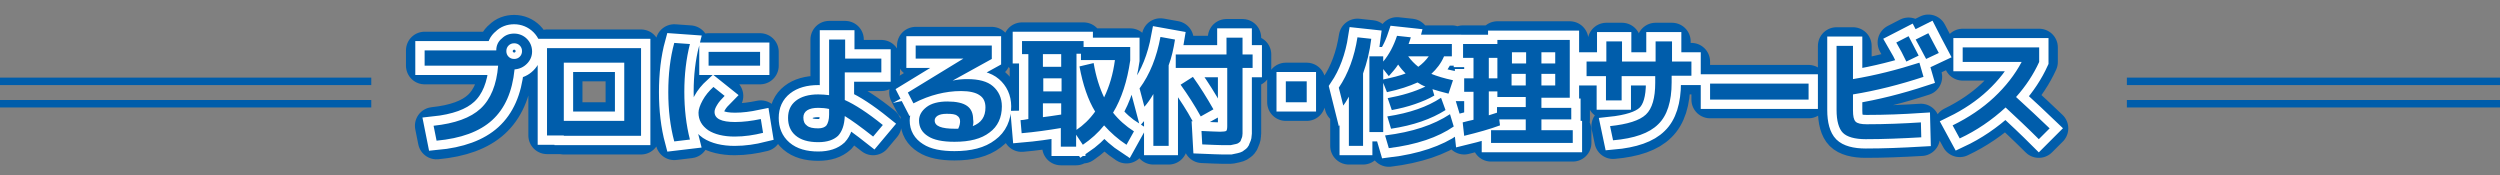 <?xml version="1.0" encoding="utf-8"?>
<!-- Generator: Adobe Illustrator 28.0.0, SVG Export Plug-In . SVG Version: 6.00 Build 0)  -->
<svg version="1.1" id="レイヤー_1" xmlns="http://www.w3.org/2000/svg" xmlns:xlink="http://www.w3.org/1999/xlink" x="0px"
	 y="0px" viewBox="0 0 670 47" style="enable-background:new 0 0 670 47;" xml:space="preserve">
<rect x="0" y="0" width="670" height="47" fill="#808080" stroke="none"/>
<style type="text/css">
	.st0{fill:#005DAB;}
	.st1{fill:none;stroke:#005DAB;stroke-width:10;stroke-linecap:round;stroke-linejoin:round;stroke-miterlimit:10;}
	.st2{fill:#231815;}
	.st3{fill:none;stroke:#FFFFFF;stroke-width:5;stroke-miterlimit:10;}
	.st4{fill:#FFFFFF;}
</style>
<path class="st0" d="M-0.5,21.8h100 M99.5,20.8h-100v2h100V20.8z M-0.5,27.8h100 M99.5,26.8h-100v2h100V26.8z M570,21.8h100
	 M670,20.8H570v2h100V20.8z M570,27.8h100 M670,26.8H570v2h100V26.8z"/>
<g>
	<path class="st1" d="M133.5,17.6h-19.7v-4.1H133c0-1.3,0.5-2.4,1.5-3.2c0.9-0.9,2-1.3,3.3-1.3c1.3,0,2.5,0.5,3.4,1.4
		c0.9,0.9,1.4,2.1,1.4,3.4c0,1.3-0.5,2.4-1.4,3.3c-0.9,0.9-2,1.4-3.3,1.5c-0.6,6-2.6,10.5-6,13.6c-3.4,3.1-8.4,4.9-14.9,5.5l-0.8-4
		c5.7-0.6,9.9-2.1,12.6-4.6C131.5,26.6,133.1,22.7,133.5,17.6z M139.3,15.2c0.4-0.4,0.6-0.9,0.6-1.5c0-0.6-0.2-1.1-0.6-1.5
		c-0.4-0.4-0.9-0.6-1.5-0.6c-0.6,0-1.1,0.2-1.5,0.6c-0.4,0.4-0.6,0.9-0.6,1.5c0,0.6,0.2,1.1,0.6,1.5c0.4,0.4,0.9,0.6,1.5,0.6
		C138.4,15.8,138.9,15.6,139.3,15.2z M151.1,36.3h-4.5V12.9h25.2v23.5H151.1z M151.1,32.4h16.2V16.8h-16.2V32.4z M184.9,11.8
		c-1,3.9-1.5,8.2-1.5,12.8c0,4.6,0.5,8.9,1.5,12.8l-4.2,0.5c-1.1-4.1-1.6-8.5-1.6-13.2c0-4.8,0.5-9.2,1.6-13.2L184.9,11.8z
		 M203.9,31.9l0.6,3.7c-2.4,0.6-5,1-7.6,1c-3,0-5.4-0.6-7.1-1.7c-1.7-1.2-2.6-2.7-2.6-4.7c0-0.9,0.4-2,1.1-3.3
		c0.7-1.3,1.7-2.5,2.9-3.6l3,2.4c-0.9,0.9-1.6,1.7-2,2.4c-0.5,0.8-0.7,1.4-0.7,1.9c0,1.8,1.8,2.7,5.5,2.7
		C199.2,32.7,201.5,32.4,203.9,31.9z M189.9,17.6v-3.7h13.8v3.7H189.9z M236.1,19.4h-9.7v7.4c2.7,1.2,6.1,3.4,10.2,6.7l-2.6,3.1
		c-3.3-2.6-5.8-4.4-7.6-5.5c-0.1,2.4-0.7,4.1-1.8,5.3c-1.2,1.1-2.9,1.7-5.3,1.7c-2.7,0-4.7-0.6-6.1-1.8c-1.4-1.2-2-2.8-2-4.7
		c0-2,0.7-3.5,2.1-4.6c1.4-1.1,3.4-1.7,6-1.7c1,0,2,0.1,2.9,0.2V10.6h4.3v5.1h9.7V19.4z M222.2,29.2c-0.9-0.2-1.9-0.3-2.9-0.3
		c-2.6,0-4,0.9-4,2.6c0,1,0.3,1.7,1,2.2c0.6,0.5,1.6,0.7,3,0.7c1,0,1.8-0.3,2.2-0.8c0.4-0.6,0.7-1.5,0.7-2.9V29.2z M260.7,33.8
		c2.3-0.9,3.4-2.5,3.4-5c0-1.5-0.5-2.6-1.6-3.3c-1-0.7-2.7-1.1-4.9-1.1c-2.2,0-4.3,0.3-6.3,0.8c-2,0.5-4.2,1.3-6.5,2.5l-1.5-2.9
		l14.9-9.1v0h-12.8v-3.5h20.4l0,3.6l-10.5,5.8l0,0c1.4-0.3,2.7-0.4,3.9-0.4c3.1,0,5.4,0.6,6.9,1.9s2.4,3.1,2.4,5.4
		c0,3-1.1,5.4-3.3,7c-2.2,1.7-5.3,2.5-9.4,2.5c-3.2,0-5.6-0.5-7.1-1.5c-1.6-1-2.4-2.4-2.4-4.2c0-1.4,0.7-2.6,2-3.6
		c1.3-1,3.2-1.5,5.6-1.5c2.4,0,4.2,0.4,5.3,1.2c1.1,0.8,1.6,2,1.6,3.6C260.9,32.6,260.9,33.2,260.7,33.8z M256.8,34.5
		c0.4-0.8,0.5-1.5,0.5-2c0-0.7-0.3-1.2-0.8-1.5c-0.5-0.4-1.4-0.5-2.8-0.5c-1.1,0-1.9,0.2-2.4,0.5c-0.6,0.4-0.8,0.8-0.8,1.3
		c0,1.5,1.8,2.2,5.4,2.2c0.1,0,0.2,0,0.4,0C256.6,34.5,256.7,34.5,256.8,34.5z M284.4,34.3c-3.6,0.6-7.1,1.1-10.6,1.4l-0.3-3.5
		c0.4,0,1.1-0.1,2.1-0.3V14.5h-1.7v-3.5h16.5v1.6h12.5v3.6c-0.8,5.5-2.3,10.2-4.6,14c1.5,1.9,3.4,3.6,5.6,5l-2,3.6
		c-2.3-1.5-4.3-3.3-6-5.2c-1.6,2-3.5,3.7-5.7,5.2l-1.8-2.7v3.2h-4.1V34.3z M284.4,14.5h-4.9v3.4h4.9V14.5z M279.6,24.5h4.9V21h-4.9
		V24.5z M284.4,30.7v-3h-4.9v3.7C280.6,31.3,282.3,31,284.4,30.7z M289.3,17.8l3.8-0.9c0.6,3.6,1.6,6.7,2.8,9.2
		c1.4-2.9,2.4-6.2,2.9-10h-9.1v-1.7h-1.2v20.4c1.8-1.2,3.5-2.8,5-4.9C291.6,26.8,290.2,22.7,289.3,17.8z M313.2,17.5v21.6h-4.1V25.2
		c-0.8,1.4-1.6,2.5-2.4,3.4l-1.3-4.9c2.8-3.8,4.6-8.4,5.6-13.8l3.9,0.7C314.5,13.1,314,15.4,313.2,17.5z M314.9,14.6h13.8v-4.5h4.3
		v4.5h2.7v3.6H333v15.5c0,0.9,0,1.6,0,2.1c0,0.5-0.1,1-0.3,1.4c-0.1,0.4-0.3,0.8-0.5,0.9c-0.2,0.2-0.5,0.4-1,0.5s-0.9,0.2-1.4,0.3
		c-0.5,0-1.2,0-2.1,0c-1,0-2.9-0.1-5.5-0.2l-0.2-3.6c2.4,0.1,4.1,0.2,5,0.2c0.9,0,1.4-0.1,1.6-0.2c0.2-0.1,0.3-0.6,0.3-1.3V18.2
		h-13.8V14.6z M316.4,22.7l3.3-2.1c2,2.8,3.8,5.7,5.5,8.7l-3.4,1.9C320.2,28.3,318.4,25.5,316.4,22.7z M344.6,27.4v-5.6h5.6v5.6
		H344.6z M363.8,10l3.7,0.4c-0.4,3.4-1.2,6.5-2.2,9.3v19.4h-3.8V25.9c-0.6,1.1-1.1,1.9-1.5,2.4l-1.2-4.8
		C361.3,19.8,363,15.2,363.8,10z M367,35.5V15.1h3.7v1.4c1.6-1.9,2.8-4.2,3.7-6.9l3.7,0.4c-0.1,0.4-0.3,1-0.6,1.8h11.6v3.3h-2.1
		c-0.8,1.9-2,3.4-3.4,4.7c1.5,0.6,3.4,1.2,5.8,1.7l-1.2,3.6c-1.6-0.4-3-0.8-4.3-1.2l0.5,1.7c-1.5,0.9-3.2,1.6-5.2,2.3
		s-4.1,1.2-6.2,1.6l-1.1-3.2c3.8-0.7,7.2-1.7,10.1-3.1c-0.8-0.3-1.5-0.7-2.1-1.1c-2.2,1-4.9,1.9-8.2,2.6l-1-2.5v13.2H367z
		 M376.7,19.7c-0.6-0.6-1.3-1.4-2-2.4c-0.7,1.1-1.6,2.1-2.5,3.1l-1.5-1.9v2.8C373.1,20.8,375.1,20.3,376.7,19.7z M371.2,36.3
		c7.3-0.9,13-2.8,17.4-5.7l1,3.3c-4.2,2.9-10,4.9-17.4,5.8L371.2,36.3z M371.8,31.2c6-0.9,10.8-2.6,14.4-5l1.2,3.3
		c-3.8,2.4-8.6,4.1-14.6,5L371.8,31.2z M380.1,17.9c1.1-0.8,2-1.7,2.8-2.8h-5.5C378.2,16.2,379.1,17.1,380.1,17.9z M394.9,32.1v-7.5
		h-2.5V21h2.5v-5.5h-2.8v-3.7h9.2v-1.1h19.4v15.5h-7.6v2.7h8V32h-8v2.9h8.4v3.4h-21.9v-3.4h9.3V32h-7.1l0.2,1.6
		c-2.7,1-5.9,1.9-9.6,2.8l-0.4-3.6C393.1,32.5,394,32.3,394.9,32.1z M401.3,15.5H399V21h2.3V15.5z M399,30.9
		c0.9-0.3,1.6-0.5,2.2-0.7v-1.5h7.7v-2.7h-3.8h-3.8v-1.5H399V30.9z M405.2,17h3.8v-3h-3.8V17z M408.9,22.9v-3.1h-3.8v3.1H408.9z
		 M413.1,17h3.7v-3h-3.7V17z M413.1,22.9h3.7v-3.1h-3.7V22.9z M425.3,16.5h5.2v-5.4h4.2v5.4h9v-5.4h4.4v5.4h5.2v3.8H448v1.8
		c0,5.1-1.2,8.9-3.6,11.2c-2.4,2.4-6.4,3.8-12.1,4.3l-0.8-3.8c4.7-0.5,7.9-1.5,9.6-3.1c1.7-1.6,2.5-4.5,2.5-8.5v-1.8h-9v6.5h-4.2
		v-6.5h-5.2V16.5z M458.3,26.7v-4.3h26.4v4.3H458.3z M492.2,12.3h4.4v8.9c6-1,11.9-2.5,17.8-4.4l1.1,3.8c-6.4,2.1-12.7,3.7-18.9,4.7
		v4.3c0,1.5,0.2,2.5,0.7,3c0.5,0.5,1.5,0.7,3,0.7c5,0,9.9-0.2,14.5-0.5l0.1,4c-5.2,0.3-10.2,0.5-14.9,0.5c-2.9,0-5-0.6-6.1-1.7
		c-1.1-1.1-1.7-3.2-1.7-6.1V12.3z M514.2,14.9l-3.3,1.6c-0.8-1.7-1.7-3.4-2.7-5.1l3.3-1.7C512.2,11.1,513.1,12.8,514.2,14.9z
		 M519.6,14.2l-3.4,1.6c-1-1.9-1.9-3.6-2.8-5.2l3.4-1.7C517.5,10.3,518.5,12.1,519.6,14.2z M526,16.6v-3.9h20.5v3.9
		c-1.5,3.3-3.6,6.5-6.2,9.4c3.4,3.1,6.4,5.9,9,8.4l-2.9,2.9c-3.1-3.1-6.1-5.9-8.9-8.5c-3.7,3.4-7.8,6.2-12.3,8.3l-1.9-3.5
		c4.3-2.1,8-4.6,11.1-7.5c3.1-2.9,5.6-6.1,7.4-9.5H526z"/>
	<g>
		<path class="st2" d="M133.5,17.6h-19.7v-4.1H133c0-1.3,0.5-2.4,1.5-3.2c0.9-0.9,2-1.3,3.3-1.3c1.3,0,2.5,0.5,3.4,1.4
			c0.9,0.9,1.4,2.1,1.4,3.4c0,1.3-0.5,2.4-1.4,3.3c-0.9,0.9-2,1.4-3.3,1.5c-0.6,6-2.6,10.5-6,13.6c-3.4,3.1-8.4,4.9-14.9,5.5l-0.8-4
			c5.7-0.6,9.9-2.1,12.6-4.6C131.5,26.6,133.1,22.7,133.5,17.6z M139.3,15.2c0.4-0.4,0.6-0.9,0.6-1.5c0-0.6-0.2-1.1-0.6-1.5
			c-0.4-0.4-0.9-0.6-1.5-0.6c-0.6,0-1.1,0.2-1.5,0.6c-0.4,0.4-0.6,0.9-0.6,1.5c0,0.6,0.2,1.1,0.6,1.5c0.4,0.4,0.9,0.6,1.5,0.6
			C138.4,15.8,138.9,15.6,139.3,15.2z M151.1,36.3h-4.5V12.9h25.2v23.5H151.1z M151.1,32.4h16.2V16.8h-16.2V32.4z M184.9,11.8
			c-1,3.9-1.5,8.2-1.5,12.8c0,4.6,0.5,8.9,1.5,12.8l-4.2,0.5c-1.1-4.1-1.6-8.5-1.6-13.2c0-4.8,0.5-9.2,1.6-13.2L184.9,11.8z
			 M203.9,31.9l0.6,3.7c-2.4,0.6-5,1-7.6,1c-3,0-5.4-0.6-7.1-1.7c-1.7-1.2-2.6-2.7-2.6-4.7c0-0.9,0.4-2,1.1-3.3
			c0.7-1.3,1.7-2.5,2.9-3.6l3,2.4c-0.9,0.9-1.6,1.7-2,2.4c-0.5,0.8-0.7,1.4-0.7,1.9c0,1.8,1.8,2.7,5.5,2.7
			C199.2,32.7,201.5,32.4,203.9,31.9z M189.9,17.6v-3.7h13.8v3.7H189.9z M236.1,19.4h-9.7v7.4c2.7,1.2,6.1,3.4,10.2,6.7l-2.6,3.1
			c-3.3-2.6-5.8-4.4-7.6-5.5c-0.1,2.4-0.7,4.1-1.8,5.3c-1.2,1.1-2.9,1.7-5.3,1.7c-2.7,0-4.7-0.6-6.1-1.8c-1.4-1.2-2-2.8-2-4.7
			c0-2,0.7-3.5,2.1-4.6c1.4-1.1,3.4-1.7,6-1.7c1,0,2,0.1,2.9,0.2V10.6h4.3v5.1h9.7V19.4z M222.2,29.2c-0.9-0.2-1.9-0.3-2.9-0.3
			c-2.6,0-4,0.9-4,2.6c0,1,0.3,1.7,1,2.2c0.6,0.5,1.6,0.7,3,0.7c1,0,1.8-0.3,2.2-0.8c0.4-0.6,0.7-1.5,0.7-2.9V29.2z M260.7,33.8
			c2.3-0.9,3.4-2.5,3.4-5c0-1.5-0.5-2.6-1.6-3.3c-1-0.7-2.7-1.1-4.9-1.1c-2.2,0-4.3,0.3-6.3,0.8c-2,0.5-4.2,1.3-6.5,2.5l-1.5-2.9
			l14.9-9.1v0h-12.8v-3.5h20.4l0,3.6l-10.5,5.8l0,0c1.4-0.3,2.7-0.4,3.9-0.4c3.1,0,5.4,0.6,6.9,1.9s2.4,3.1,2.4,5.4
			c0,3-1.1,5.4-3.3,7c-2.2,1.7-5.3,2.5-9.4,2.5c-3.2,0-5.6-0.5-7.1-1.5c-1.6-1-2.4-2.4-2.4-4.2c0-1.4,0.7-2.6,2-3.6
			c1.3-1,3.2-1.5,5.6-1.5c2.4,0,4.2,0.4,5.3,1.2c1.1,0.8,1.6,2,1.6,3.6C260.9,32.6,260.9,33.2,260.7,33.8z M256.8,34.5
			c0.4-0.8,0.5-1.5,0.5-2c0-0.7-0.3-1.2-0.8-1.5c-0.5-0.4-1.4-0.5-2.8-0.5c-1.1,0-1.9,0.2-2.4,0.5c-0.6,0.4-0.8,0.8-0.8,1.3
			c0,1.5,1.8,2.2,5.4,2.2c0.1,0,0.2,0,0.4,0C256.6,34.5,256.7,34.5,256.8,34.5z M284.4,34.3c-3.6,0.6-7.1,1.1-10.6,1.4l-0.3-3.5
			c0.4,0,1.1-0.1,2.1-0.3V14.5h-1.7v-3.5h16.5v1.6h12.5v3.6c-0.8,5.5-2.3,10.2-4.6,14c1.5,1.9,3.4,3.6,5.6,5l-2,3.6
			c-2.3-1.5-4.3-3.3-6-5.2c-1.6,2-3.5,3.7-5.7,5.2l-1.8-2.7v3.2h-4.1V34.3z M284.4,14.5h-4.9v3.4h4.9V14.5z M279.6,24.5h4.9V21h-4.9
			V24.5z M284.4,30.7v-3h-4.9v3.7C280.6,31.3,282.3,31,284.4,30.7z M289.3,17.8l3.8-0.9c0.6,3.6,1.6,6.7,2.8,9.2
			c1.4-2.9,2.4-6.2,2.9-10h-9.1v-1.7h-1.2v20.4c1.8-1.2,3.5-2.8,5-4.9C291.6,26.8,290.2,22.7,289.3,17.8z M313.2,17.5v21.6h-4.1
			V25.2c-0.8,1.4-1.6,2.5-2.4,3.4l-1.3-4.9c2.8-3.8,4.6-8.4,5.6-13.8l3.9,0.7C314.5,13.1,314,15.4,313.2,17.5z M314.9,14.6h13.8
			v-4.5h4.3v4.5h2.7v3.6H333v15.5c0,0.9,0,1.6,0,2.1c0,0.5-0.1,1-0.3,1.4c-0.1,0.4-0.3,0.8-0.5,0.9c-0.2,0.2-0.5,0.4-1,0.5
			s-0.9,0.2-1.4,0.3c-0.5,0-1.2,0-2.1,0c-1,0-2.9-0.1-5.5-0.2l-0.2-3.6c2.4,0.1,4.1,0.2,5,0.2c0.9,0,1.4-0.1,1.6-0.2
			c0.2-0.1,0.3-0.6,0.3-1.3V18.2h-13.8V14.6z M316.4,22.7l3.3-2.1c2,2.8,3.8,5.7,5.5,8.7l-3.4,1.9C320.2,28.3,318.4,25.5,316.4,22.7
			z M344.6,27.4v-5.6h5.6v5.6H344.6z M363.8,10l3.7,0.4c-0.4,3.4-1.2,6.5-2.2,9.3v19.4h-3.8V25.9c-0.6,1.1-1.1,1.9-1.5,2.4l-1.2-4.8
			C361.3,19.8,363,15.2,363.8,10z M367,35.5V15.1h3.7v1.4c1.6-1.9,2.8-4.2,3.7-6.9l3.7,0.4c-0.1,0.4-0.3,1-0.6,1.8h11.6v3.3h-2.1
			c-0.8,1.9-2,3.4-3.4,4.7c1.5,0.6,3.4,1.2,5.8,1.7l-1.2,3.6c-1.6-0.4-3-0.8-4.3-1.2l0.5,1.7c-1.5,0.9-3.2,1.6-5.2,2.3
			s-4.1,1.2-6.2,1.6l-1.1-3.2c3.8-0.7,7.2-1.7,10.1-3.1c-0.8-0.3-1.5-0.7-2.1-1.1c-2.2,1-4.9,1.9-8.2,2.6l-1-2.5v13.2H367z
			 M376.7,19.7c-0.6-0.6-1.3-1.4-2-2.4c-0.7,1.1-1.6,2.1-2.5,3.1l-1.5-1.9v2.8C373.1,20.8,375.1,20.3,376.7,19.7z M371.2,36.3
			c7.3-0.9,13-2.8,17.4-5.7l1,3.3c-4.2,2.9-10,4.9-17.4,5.8L371.2,36.3z M371.8,31.2c6-0.9,10.8-2.6,14.4-5l1.2,3.3
			c-3.8,2.4-8.6,4.1-14.6,5L371.8,31.2z M380.1,17.9c1.1-0.8,2-1.7,2.8-2.8h-5.5C378.2,16.2,379.1,17.1,380.1,17.9z M394.9,32.1
			v-7.5h-2.5V21h2.5v-5.5h-2.8v-3.7h9.2v-1.1h19.4v15.5h-7.6v2.7h8V32h-8v2.9h8.4v3.4h-21.9v-3.4h9.3V32h-7.1l0.2,1.6
			c-2.7,1-5.9,1.9-9.6,2.8l-0.4-3.6C393.1,32.5,394,32.3,394.9,32.1z M401.3,15.5H399V21h2.3V15.5z M399,30.9
			c0.9-0.3,1.6-0.5,2.2-0.7v-1.5h7.7v-2.7h-3.8h-3.8v-1.5H399V30.9z M405.2,17h3.8v-3h-3.8V17z M408.9,22.9v-3.1h-3.8v3.1H408.9z
			 M413.1,17h3.7v-3h-3.7V17z M413.1,22.9h3.7v-3.1h-3.7V22.9z M425.3,16.5h5.2v-5.4h4.2v5.4h9v-5.4h4.4v5.4h5.2v3.8H448v1.8
			c0,5.1-1.2,8.9-3.6,11.2c-2.4,2.4-6.4,3.8-12.1,4.3l-0.8-3.8c4.7-0.5,7.9-1.5,9.6-3.1c1.7-1.6,2.5-4.5,2.5-8.5v-1.8h-9v6.5h-4.2
			v-6.5h-5.2V16.5z M458.3,26.7v-4.3h26.4v4.3H458.3z M492.2,12.3h4.4v8.9c6-1,11.9-2.5,17.8-4.4l1.1,3.8
			c-6.4,2.1-12.7,3.7-18.9,4.7v4.3c0,1.5,0.2,2.5,0.7,3c0.5,0.5,1.5,0.7,3,0.7c5,0,9.9-0.2,14.5-0.5l0.1,4
			c-5.2,0.3-10.2,0.5-14.9,0.5c-2.9,0-5-0.6-6.1-1.7c-1.1-1.1-1.7-3.2-1.7-6.1V12.3z M514.2,14.9l-3.3,1.6c-0.8-1.7-1.7-3.4-2.7-5.1
			l3.3-1.7C512.2,11.1,513.1,12.8,514.2,14.9z M519.6,14.2l-3.4,1.6c-1-1.9-1.9-3.6-2.8-5.2l3.4-1.7
			C517.5,10.3,518.5,12.1,519.6,14.2z M526,16.6v-3.9h20.5v3.9c-1.5,3.3-3.6,6.5-6.2,9.4c3.4,3.1,6.4,5.9,9,8.4l-2.9,2.9
			c-3.1-3.1-6.1-5.9-8.9-8.5c-3.7,3.4-7.8,6.2-12.3,8.3l-1.9-3.5c4.3-2.1,8-4.6,11.1-7.5c3.1-2.9,5.6-6.1,7.4-9.5H526z"/>
		<path class="st3" d="M133.5,17.6h-19.7v-4.1H133c0-1.3,0.5-2.4,1.5-3.2c0.9-0.9,2-1.3,3.3-1.3c1.3,0,2.5,0.5,3.4,1.4
			c0.9,0.9,1.4,2.1,1.4,3.4c0,1.3-0.5,2.4-1.4,3.3c-0.9,0.9-2,1.4-3.3,1.5c-0.6,6-2.6,10.5-6,13.6c-3.4,3.1-8.4,4.9-14.9,5.5l-0.8-4
			c5.7-0.6,9.9-2.1,12.6-4.6C131.5,26.6,133.1,22.7,133.5,17.6z M139.3,15.2c0.4-0.4,0.6-0.9,0.6-1.5c0-0.6-0.2-1.1-0.6-1.5
			c-0.4-0.4-0.9-0.6-1.5-0.6c-0.6,0-1.1,0.2-1.5,0.6c-0.4,0.4-0.6,0.9-0.6,1.5c0,0.6,0.2,1.1,0.6,1.5c0.4,0.4,0.9,0.6,1.5,0.6
			C138.4,15.8,138.9,15.6,139.3,15.2z M151.1,36.3h-4.5V12.9h25.2v23.5H151.1z M151.1,32.4h16.2V16.8h-16.2V32.4z M184.9,11.8
			c-1,3.9-1.5,8.2-1.5,12.8c0,4.6,0.5,8.9,1.5,12.8l-4.2,0.5c-1.1-4.1-1.6-8.5-1.6-13.2c0-4.8,0.5-9.2,1.6-13.2L184.9,11.8z
			 M203.9,31.9l0.6,3.7c-2.4,0.6-5,1-7.6,1c-3,0-5.4-0.6-7.1-1.7c-1.7-1.2-2.6-2.7-2.6-4.7c0-0.9,0.4-2,1.1-3.3
			c0.7-1.3,1.7-2.5,2.9-3.6l3,2.4c-0.9,0.9-1.6,1.7-2,2.4c-0.5,0.8-0.7,1.4-0.7,1.9c0,1.8,1.8,2.7,5.5,2.7
			C199.2,32.7,201.5,32.4,203.9,31.9z M189.9,17.6v-3.7h13.8v3.7H189.9z M236.1,19.4h-9.7v7.4c2.7,1.2,6.1,3.4,10.2,6.7l-2.6,3.1
			c-3.3-2.6-5.8-4.4-7.6-5.5c-0.1,2.4-0.7,4.1-1.8,5.3c-1.2,1.1-2.9,1.7-5.3,1.7c-2.7,0-4.7-0.6-6.1-1.8c-1.4-1.2-2-2.8-2-4.7
			c0-2,0.7-3.5,2.1-4.6c1.4-1.1,3.4-1.7,6-1.7c1,0,2,0.1,2.9,0.2V10.6h4.3v5.1h9.7V19.4z M222.2,29.2c-0.9-0.2-1.9-0.3-2.9-0.3
			c-2.6,0-4,0.9-4,2.6c0,1,0.3,1.7,1,2.2c0.6,0.5,1.6,0.7,3,0.7c1,0,1.8-0.3,2.2-0.8c0.4-0.6,0.7-1.5,0.7-2.9V29.2z M260.7,33.8
			c2.3-0.9,3.4-2.5,3.4-5c0-1.5-0.5-2.6-1.6-3.3c-1-0.7-2.7-1.1-4.9-1.1c-2.2,0-4.3,0.3-6.3,0.8c-2,0.5-4.2,1.3-6.5,2.5l-1.5-2.9
			l14.9-9.1v0h-12.8v-3.5h20.4l0,3.6l-10.5,5.8l0,0c1.4-0.3,2.7-0.4,3.9-0.4c3.1,0,5.4,0.6,6.9,1.9s2.4,3.1,2.4,5.4
			c0,3-1.1,5.4-3.3,7c-2.2,1.7-5.3,2.5-9.4,2.5c-3.2,0-5.6-0.5-7.1-1.5c-1.6-1-2.4-2.4-2.4-4.2c0-1.4,0.7-2.6,2-3.6
			c1.3-1,3.2-1.5,5.6-1.5c2.4,0,4.2,0.4,5.3,1.2c1.1,0.8,1.6,2,1.6,3.6C260.9,32.6,260.9,33.2,260.7,33.8z M256.8,34.5
			c0.4-0.8,0.5-1.5,0.5-2c0-0.7-0.3-1.2-0.8-1.5c-0.5-0.4-1.4-0.5-2.8-0.5c-1.1,0-1.9,0.2-2.4,0.5c-0.6,0.4-0.8,0.8-0.8,1.3
			c0,1.5,1.8,2.2,5.4,2.2c0.1,0,0.2,0,0.4,0C256.6,34.5,256.7,34.5,256.8,34.5z M284.4,34.3c-3.6,0.6-7.1,1.1-10.6,1.4l-0.3-3.5
			c0.4,0,1.1-0.1,2.1-0.3V14.5h-1.7v-3.5h16.5v1.6h12.5v3.6c-0.8,5.5-2.3,10.2-4.6,14c1.5,1.9,3.4,3.6,5.6,5l-2,3.6
			c-2.3-1.5-4.3-3.3-6-5.2c-1.6,2-3.5,3.7-5.7,5.2l-1.8-2.7v3.2h-4.1V34.3z M284.4,14.5h-4.9v3.4h4.9V14.5z M279.6,24.5h4.9V21h-4.9
			V24.5z M284.4,30.7v-3h-4.9v3.7C280.6,31.3,282.3,31,284.4,30.7z M289.3,17.8l3.8-0.9c0.6,3.6,1.6,6.7,2.8,9.2
			c1.4-2.9,2.4-6.2,2.9-10h-9.1v-1.7h-1.2v20.4c1.8-1.2,3.5-2.8,5-4.9C291.6,26.8,290.2,22.7,289.3,17.8z M313.2,17.5v21.6h-4.1
			V25.2c-0.8,1.4-1.6,2.5-2.4,3.4l-1.3-4.9c2.8-3.8,4.6-8.4,5.6-13.8l3.9,0.7C314.5,13.1,314,15.4,313.2,17.5z M314.9,14.6h13.8
			v-4.5h4.3v4.5h2.7v3.6H333v15.5c0,0.9,0,1.6,0,2.1c0,0.5-0.1,1-0.3,1.4c-0.1,0.4-0.3,0.8-0.5,0.9c-0.2,0.2-0.5,0.4-1,0.5
			s-0.9,0.2-1.4,0.3c-0.5,0-1.2,0-2.1,0c-1,0-2.9-0.1-5.5-0.2l-0.2-3.6c2.4,0.1,4.1,0.2,5,0.2c0.9,0,1.4-0.1,1.6-0.2
			c0.2-0.1,0.3-0.6,0.3-1.3V18.2h-13.8V14.6z M316.4,22.7l3.3-2.1c2,2.8,3.8,5.7,5.5,8.7l-3.4,1.9C320.2,28.3,318.4,25.5,316.4,22.7
			z M344.6,27.4v-5.6h5.6v5.6H344.6z M363.8,10l3.7,0.4c-0.4,3.4-1.2,6.5-2.2,9.3v19.4h-3.8V25.9c-0.6,1.1-1.1,1.9-1.5,2.4l-1.2-4.8
			C361.3,19.8,363,15.2,363.8,10z M367,35.5V15.1h3.7v1.4c1.6-1.9,2.8-4.2,3.7-6.9l3.7,0.4c-0.1,0.4-0.3,1-0.6,1.8h11.6v3.3h-2.1
			c-0.8,1.9-2,3.4-3.4,4.7c1.5,0.6,3.4,1.2,5.8,1.7l-1.2,3.6c-1.6-0.4-3-0.8-4.3-1.2l0.5,1.7c-1.5,0.9-3.2,1.6-5.2,2.3
			s-4.1,1.2-6.2,1.6l-1.1-3.2c3.8-0.7,7.2-1.7,10.1-3.1c-0.8-0.3-1.5-0.7-2.1-1.1c-2.2,1-4.9,1.9-8.2,2.6l-1-2.5v13.2H367z
			 M376.7,19.7c-0.6-0.6-1.3-1.4-2-2.4c-0.7,1.1-1.6,2.1-2.5,3.1l-1.5-1.9v2.8C373.1,20.8,375.1,20.3,376.7,19.7z M371.2,36.3
			c7.3-0.9,13-2.8,17.4-5.7l1,3.3c-4.2,2.9-10,4.9-17.4,5.8L371.2,36.3z M371.8,31.2c6-0.9,10.8-2.6,14.4-5l1.2,3.3
			c-3.8,2.4-8.6,4.1-14.6,5L371.8,31.2z M380.1,17.9c1.1-0.8,2-1.7,2.8-2.8h-5.5C378.2,16.2,379.1,17.1,380.1,17.9z M394.9,32.1
			v-7.5h-2.5V21h2.5v-5.5h-2.8v-3.7h9.2v-1.1h19.4v15.5h-7.6v2.7h8V32h-8v2.9h8.4v3.4h-21.9v-3.4h9.3V32h-7.1l0.2,1.6
			c-2.7,1-5.9,1.9-9.6,2.8l-0.4-3.6C393.1,32.5,394,32.3,394.9,32.1z M401.3,15.5H399V21h2.3V15.5z M399,30.9
			c0.9-0.3,1.6-0.5,2.2-0.7v-1.5h7.7v-2.7h-3.8h-3.8v-1.5H399V30.9z M405.2,17h3.8v-3h-3.8V17z M408.9,22.9v-3.1h-3.8v3.1H408.9z
			 M413.1,17h3.7v-3h-3.7V17z M413.1,22.9h3.7v-3.1h-3.7V22.9z M425.3,16.5h5.2v-5.4h4.2v5.4h9v-5.4h4.4v5.4h5.2v3.8H448v1.8
			c0,5.1-1.2,8.9-3.6,11.2c-2.4,2.4-6.4,3.8-12.1,4.3l-0.8-3.8c4.7-0.5,7.9-1.5,9.6-3.1c1.7-1.6,2.5-4.5,2.5-8.5v-1.8h-9v6.5h-4.2
			v-6.5h-5.2V16.5z M458.3,26.7v-4.3h26.4v4.3H458.3z M492.2,12.3h4.4v8.9c6-1,11.9-2.5,17.8-4.4l1.1,3.8
			c-6.4,2.1-12.7,3.7-18.9,4.7v4.3c0,1.5,0.2,2.5,0.7,3c0.5,0.5,1.5,0.7,3,0.7c5,0,9.9-0.2,14.5-0.5l0.1,4
			c-5.2,0.3-10.2,0.5-14.9,0.5c-2.9,0-5-0.6-6.1-1.7c-1.1-1.1-1.7-3.2-1.7-6.1V12.3z M514.2,14.9l-3.3,1.6c-0.8-1.7-1.7-3.4-2.7-5.1
			l3.3-1.7C512.2,11.1,513.1,12.8,514.2,14.9z M519.6,14.2l-3.4,1.6c-1-1.9-1.9-3.6-2.8-5.2l3.4-1.7
			C517.5,10.3,518.5,12.1,519.6,14.2z M526,16.6v-3.9h20.5v3.9c-1.5,3.3-3.6,6.5-6.2,9.4c3.4,3.1,6.4,5.9,9,8.4l-2.9,2.9
			c-3.1-3.1-6.1-5.9-8.9-8.5c-3.7,3.4-7.8,6.2-12.3,8.3l-1.9-3.5c4.3-2.1,8-4.6,11.1-7.5c3.1-2.9,5.6-6.1,7.4-9.5H526z"/>
		<path class="st4" d="M516.8,8.9l-3.4,1.7c0.9,1.6,1.8,3.3,2.8,5.2l3.4-1.6C518.5,12.1,517.5,10.3,516.8,8.9L516.8,8.9z M137.8,8.9
			c-1.3,0-2.4,0.4-3.3,1.3c-0.9,0.9-1.4,2-1.5,3.2h-19.2v4.1h19.7c-0.4,5.2-2,9-4.7,11.5c-2.7,2.5-6.9,4-12.6,4.6l0.8,4
			c6.5-0.6,11.5-2.5,14.9-5.5c3.4-3.1,5.4-7.6,6-13.6c1.3,0,2.4-0.5,3.3-1.5c0.9-0.9,1.4-2,1.4-3.3c0-1.3-0.5-2.5-1.4-3.4
			C140.3,9.4,139.1,8.9,137.8,8.9L137.8,8.9z M137.8,15.8c-0.6,0-1.1-0.2-1.5-0.6c-0.4-0.4-0.6-0.9-0.6-1.5c0-0.6,0.2-1.1,0.6-1.5
			c0.4-0.4,0.9-0.6,1.5-0.6c0.6,0,1.1,0.2,1.5,0.6c0.4,0.4,0.6,0.9,0.6,1.5c0,0.6-0.2,1.1-0.6,1.5C138.9,15.6,138.4,15.8,137.8,15.8
			L137.8,15.8z M374.4,9.5c-0.9,2.7-2.1,5-3.7,6.9v-1.4H367v20.4h3.7V22.2l1,2.5c3.3-0.7,6-1.6,8.2-2.6c0.6,0.4,1.3,0.7,2.1,1.1
			c-2.9,1.4-6.3,2.5-10.1,3.1l1.1,3.2c2.1-0.3,4.2-0.9,6.2-1.6c2-0.7,3.8-1.5,5.2-2.3l-0.5-1.7c1.2,0.4,2.6,0.8,4.3,1.2l1.2-3.6
			c-2.4-0.5-4.3-1.1-5.8-1.7c1.4-1.3,2.6-2.8,3.4-4.7h2.1v-3.3h-11.6c0.3-0.8,0.5-1.4,0.6-1.8L374.4,9.5L374.4,9.5z M382.9,15.1
			c-0.7,1.1-1.6,2.1-2.8,2.8c-1-0.8-2-1.7-2.7-2.8H382.9L382.9,15.1z M372.2,20.3c0.9-0.9,1.7-2,2.5-3.1c0.7,1,1.4,1.8,2,2.4
			c-1.6,0.6-3.6,1.2-6,1.7v-2.8L372.2,20.3L372.2,20.3z M511.5,9.7l-3.3,1.7c1,1.7,1.9,3.4,2.7,5.1l3.3-1.6
			C513.1,12.8,512.2,11.1,511.5,9.7L511.5,9.7z M363.8,10c-0.9,5.3-2.5,9.8-4.9,13.6l1.2,4.8c0.4-0.5,0.9-1.3,1.5-2.4v13.2h3.8V19.7
			c1-2.8,1.7-5.8,2.2-9.3L363.8,10L363.8,10z M311,10c-1,5.3-2.8,9.9-5.6,13.8l1.3,4.9c0.8-0.9,1.6-2,2.4-3.4v13.9h4.1V17.5
			c0.7-2.1,1.3-4.4,1.7-6.8L311,10L311,10z M333,10.1h-4.3v4.5h-13.8v3.6h13.8v15.6c0,0.7-0.1,1.2-0.3,1.3c-0.2,0.1-0.7,0.2-1.6,0.2
			c-1,0-2.6-0.1-5-0.2l0.2,3.6c2.7,0.1,4.5,0.2,5.5,0.2c0.9,0,1.6,0,2.1,0c0.5,0,1-0.1,1.4-0.3c0.4-0.1,0.8-0.3,1-0.5
			c0.2-0.2,0.4-0.5,0.5-0.9c0.1-0.4,0.2-0.9,0.3-1.4c0-0.5,0-1.2,0-2.1V18.2h2.7v-3.6H333V10.1L333,10.1z M420.7,10.6h-19.4v1.1
			h-9.2v3.7h2.8V21h-2.5v3.6h2.5v7.5c-0.9,0.2-1.9,0.4-3,0.7l0.4,3.6c3.7-0.8,6.9-1.7,9.6-2.8l-0.2-1.6h7.1v2.9h-9.3v3.4h21.9v-3.4
			h-8.4V32h8v-3.2h-8v-2.7h7.6V10.6L420.7,10.6z M413.1,17v-3h3.7v3H413.1L413.1,17z M405.2,17v-3h3.8v3H405.2L405.2,17z M399,21
			v-5.5h2.3V21H399L399,21z M413.1,22.9v-3.1h3.7v3.1H413.1L413.1,22.9z M405.2,22.9v-3.1h3.8v3.1H405.2L405.2,22.9z M399,30.9v-6.3
			h2.3v1.5h3.8h3.8v2.7h-7.7v1.5C400.6,30.4,399.9,30.7,399,30.9L399,30.9z M226.4,10.6h-4.3v14.8c-0.9-0.1-1.9-0.2-2.9-0.2
			c-2.6,0-4.6,0.6-6,1.7c-1.4,1.1-2.1,2.7-2.1,4.6c0,2,0.7,3.5,2,4.7c1.4,1.2,3.4,1.8,6.1,1.8c2.4,0,4.1-0.6,5.3-1.7
			c1.2-1.1,1.8-2.9,1.8-5.3c1.8,1.1,4.4,2.9,7.6,5.5l2.6-3.1c-4.1-3.2-7.5-5.4-10.2-6.7v-7.4h9.7v-3.6h-9.7V10.6L226.4,10.6z
			 M219.3,34.4c-1.4,0-2.4-0.2-3-0.7c-0.6-0.5-1-1.2-1-2.2c0-1.7,1.3-2.6,4-2.6c1,0,2,0.1,2.9,0.3v1.4c0,1.4-0.2,2.3-0.7,2.9
			C221.1,34.1,220.4,34.4,219.3,34.4L219.3,34.4z M290.4,10.9h-16.5v3.5h1.7v17.5c-1,0.1-1.7,0.2-2.1,0.3l0.3,3.5
			c3.5-0.4,7-0.8,10.6-1.4v4.9h4.1V36l1.8,2.7c2.2-1.5,4.1-3.2,5.7-5.2c1.7,1.9,3.7,3.7,6,5.2l2-3.6c-2.2-1.4-4.1-3-5.6-5
			c2.3-3.9,3.8-8.5,4.6-14v-3.6h-12.5V10.9L290.4,10.9z M288.5,34.8V14.5h1.2v1.7h9.1c-0.5,3.8-1.5,7.1-2.9,10
			c-1.2-2.5-2.1-5.6-2.8-9.2l-3.8,0.9c1,4.9,2.4,9,4.3,12.2C292,32,290.4,33.6,288.5,34.8L288.5,34.8z M279.6,17.8v-3.4h4.9v3.4
			H279.6L279.6,17.8z M279.6,24.5V21h4.9v3.5H279.6L279.6,24.5z M279.6,31.4v-3.7h4.9v3C282.3,31,280.6,31.3,279.6,31.4L279.6,31.4z
			 M448,11.1h-4.4v5.4h-9v-5.4h-4.2v5.4h-5.2v3.8h5.2v6.5h4.2v-6.5h9v1.8c0,4.1-0.8,6.9-2.5,8.5c-1.7,1.6-4.9,2.7-9.6,3.1l0.8,3.8
			c5.7-0.5,9.7-1.9,12.1-4.3c2.4-2.4,3.6-6.1,3.6-11.2v-1.8h5.2v-3.8H448V11.1L448,11.1z M180.7,11.4c-1.1,4.1-1.6,8.5-1.6,13.2
			c0,4.8,0.5,9.2,1.6,13.2l4.2-0.5c-1-3.9-1.5-8.2-1.5-12.8c0-4.6,0.5-8.9,1.5-12.8L180.7,11.4L180.7,11.4z M265.9,12.1h-20.4v3.5
			h12.8v0l-14.9,9.1l1.5,2.9c2.4-1.2,4.6-2,6.5-2.5c2-0.5,4.1-0.8,6.3-0.8c2.3,0,3.9,0.4,4.9,1.1c1,0.7,1.6,1.9,1.6,3.3
			c0,2.4-1.1,4.1-3.4,5c0.1-0.6,0.2-1.2,0.2-1.7c0-1.6-0.5-2.8-1.6-3.6c-1.1-0.8-2.8-1.2-5.3-1.2c-2.4,0-4.2,0.5-5.6,1.5
			c-1.3,1-2,2.2-2,3.6c0,1.8,0.8,3.2,2.4,4.2c1.6,1,4,1.5,7.1,1.5c4.1,0,7.2-0.8,9.4-2.5c2.2-1.7,3.3-4,3.3-7c0-2.3-0.8-4.1-2.4-5.4
			c-1.6-1.3-3.9-1.9-6.9-1.9c-1.2,0-2.5,0.1-3.9,0.4l0,0l10.5-5.8L265.9,12.1L265.9,12.1z M255.9,34.5c-3.6,0-5.4-0.7-5.4-2.2
			c0-0.5,0.3-0.9,0.8-1.3c0.6-0.4,1.4-0.5,2.4-0.5c1.3,0,2.2,0.2,2.8,0.5c0.5,0.4,0.8,0.9,0.8,1.5c0,0.5-0.2,1.2-0.5,2
			c-0.1,0-0.2,0-0.4,0C256.2,34.5,256,34.5,255.9,34.5L255.9,34.5z M496.6,12.3h-4.4v17.2c0,3,0.6,5,1.7,6.1
			c1.1,1.1,3.2,1.7,6.1,1.7c4.8,0,9.8-0.2,14.9-0.5l-0.1-4c-4.6,0.3-9.5,0.5-14.5,0.5c-1.5,0-2.5-0.2-3-0.7c-0.5-0.5-0.7-1.5-0.7-3
			v-4.3c6.2-1,12.5-2.6,18.9-4.7l-1.1-3.8c-5.9,2-11.8,3.5-17.8,4.4V12.3L496.6,12.3z M546.4,12.7H526v3.9h15.7
			c-1.8,3.5-4.3,6.6-7.4,9.5c-3.1,2.9-6.8,5.4-11.1,7.5l1.9,3.5c4.5-2.1,8.6-4.9,12.3-8.3c2.8,2.5,5.7,5.4,8.9,8.5l2.9-2.9
			c-2.6-2.6-5.5-5.4-9-8.4c2.6-2.9,4.7-6.1,6.2-9.4V12.7L546.4,12.7z M171.8,12.9h-25.2v23.5h4.5h20.7V12.9L171.8,12.9z M151.1,32.4
			V16.8h16.2v15.7H151.1L151.1,32.4z M203.6,13.8h-13.8v3.7h13.8V13.8L203.6,13.8z M319.7,20.6l-3.3,2.1c2,2.8,3.8,5.6,5.3,8.5
			l3.4-1.9C323.5,26.3,321.7,23.4,319.7,20.6L319.7,20.6z M350.2,21.8h-5.6v5.6h5.6V21.8L350.2,21.8z M484.8,22.5h-26.4v4.3h26.4
			V22.5L484.8,22.5z M191.2,23.3c-1.2,1.1-2.2,2.3-2.9,3.6c-0.7,1.3-1.1,2.4-1.1,3.3c0,1.9,0.9,3.5,2.6,4.7c1.7,1.2,4.1,1.7,7.1,1.7
			c2.6,0,5.2-0.3,7.6-1l-0.6-3.7c-2.4,0.6-4.7,0.8-7,0.8c-3.7,0-5.5-0.9-5.5-2.7c0-0.5,0.2-1.1,0.7-1.9c0.5-0.8,1.2-1.6,2-2.4
			L191.2,23.3L191.2,23.3z M386.2,26.2c-3.6,2.4-8.4,4.1-14.4,5l0.9,3.3c6-1,10.8-2.6,14.6-5L386.2,26.2L386.2,26.2z M388.6,30.6
			c-4.3,2.9-10.1,4.8-17.4,5.7l1,3.3c7.4-0.9,13.2-2.8,17.4-5.8L388.6,30.6L388.6,30.6z"/>
	</g>
	<g>
		<path class="st0" d="M133.5,17.6h-19.7v-4.1H133c0-1.3,0.5-2.4,1.5-3.2c0.9-0.9,2-1.3,3.3-1.3c1.3,0,2.5,0.5,3.4,1.4
			c0.9,0.9,1.4,2.1,1.4,3.4c0,1.3-0.5,2.4-1.4,3.3c-0.9,0.9-2,1.4-3.3,1.5c-0.6,6-2.6,10.5-6,13.6c-3.4,3.1-8.4,4.9-14.9,5.5l-0.8-4
			c5.7-0.6,9.9-2.1,12.6-4.6C131.5,26.6,133.1,22.7,133.5,17.6z M139.3,15.2c0.4-0.4,0.6-0.9,0.6-1.5c0-0.6-0.2-1.1-0.6-1.5
			c-0.4-0.4-0.9-0.6-1.5-0.6c-0.6,0-1.1,0.2-1.5,0.6c-0.4,0.4-0.6,0.9-0.6,1.5c0,0.6,0.2,1.1,0.6,1.5c0.4,0.4,0.9,0.6,1.5,0.6
			C138.4,15.8,138.9,15.6,139.3,15.2z M151.1,36.3h-4.5V12.9h25.2v23.5H151.1z M151.1,32.4h16.2V16.8h-16.2V32.4z M184.9,11.8
			c-1,3.9-1.5,8.2-1.5,12.8c0,4.6,0.5,8.9,1.5,12.8l-4.2,0.5c-1.1-4.1-1.6-8.5-1.6-13.2c0-4.8,0.5-9.2,1.6-13.2L184.9,11.8z
			 M203.9,31.9l0.6,3.7c-2.4,0.6-5,1-7.6,1c-3,0-5.4-0.6-7.1-1.7c-1.7-1.2-2.6-2.7-2.6-4.7c0-0.9,0.4-2,1.1-3.3
			c0.7-1.3,1.7-2.5,2.9-3.6l3,2.4c-0.9,0.9-1.6,1.7-2,2.4c-0.5,0.8-0.7,1.4-0.7,1.9c0,1.8,1.8,2.7,5.5,2.7
			C199.2,32.7,201.5,32.4,203.9,31.9z M189.9,17.6v-3.7h13.8v3.7H189.9z M236.1,19.4h-9.7v7.4c2.7,1.2,6.1,3.4,10.2,6.7l-2.6,3.1
			c-3.3-2.6-5.8-4.4-7.6-5.5c-0.1,2.4-0.7,4.1-1.8,5.3c-1.2,1.1-2.9,1.7-5.3,1.7c-2.7,0-4.7-0.6-6.1-1.8c-1.4-1.2-2-2.8-2-4.7
			c0-2,0.7-3.5,2.1-4.6c1.4-1.1,3.4-1.7,6-1.7c1,0,2,0.1,2.9,0.2V10.6h4.3v5.1h9.7V19.4z M222.2,29.2c-0.9-0.2-1.9-0.3-2.9-0.3
			c-2.6,0-4,0.9-4,2.6c0,1,0.3,1.7,1,2.2c0.6,0.5,1.6,0.7,3,0.7c1,0,1.8-0.3,2.2-0.8c0.4-0.6,0.7-1.5,0.7-2.9V29.2z M260.7,33.8
			c2.3-0.9,3.4-2.5,3.4-5c0-1.5-0.5-2.6-1.6-3.3c-1-0.7-2.7-1.1-4.9-1.1c-2.2,0-4.3,0.3-6.3,0.8c-2,0.5-4.2,1.3-6.5,2.5l-1.5-2.9
			l14.9-9.1v0h-12.8v-3.5h20.4l0,3.6l-10.5,5.8l0,0c1.4-0.3,2.7-0.4,3.9-0.4c3.1,0,5.4,0.6,6.9,1.9s2.4,3.1,2.4,5.4
			c0,3-1.1,5.4-3.3,7c-2.2,1.7-5.3,2.5-9.4,2.5c-3.2,0-5.6-0.5-7.1-1.5c-1.6-1-2.4-2.4-2.4-4.2c0-1.4,0.7-2.6,2-3.6
			c1.3-1,3.2-1.5,5.6-1.5c2.4,0,4.2,0.4,5.3,1.2c1.1,0.8,1.6,2,1.6,3.6C260.9,32.6,260.9,33.2,260.7,33.8z M256.8,34.5
			c0.4-0.8,0.5-1.5,0.5-2c0-0.7-0.3-1.2-0.8-1.5c-0.5-0.4-1.4-0.5-2.8-0.5c-1.1,0-1.9,0.2-2.4,0.5c-0.6,0.4-0.8,0.8-0.8,1.3
			c0,1.5,1.8,2.2,5.4,2.2c0.1,0,0.2,0,0.4,0C256.6,34.5,256.7,34.5,256.8,34.5z M284.4,34.3c-3.6,0.6-7.1,1.1-10.6,1.4l-0.3-3.5
			c0.4,0,1.1-0.1,2.1-0.3V14.5h-1.7v-3.5h16.5v1.6h12.5v3.6c-0.8,5.5-2.3,10.2-4.6,14c1.5,1.9,3.4,3.6,5.6,5l-2,3.6
			c-2.3-1.5-4.3-3.3-6-5.2c-1.6,2-3.5,3.7-5.7,5.2l-1.8-2.7v3.2h-4.1V34.3z M284.4,14.5h-4.9v3.4h4.9V14.5z M279.6,24.5h4.9V21h-4.9
			V24.5z M284.4,30.7v-3h-4.9v3.7C280.6,31.3,282.3,31,284.4,30.7z M289.3,17.8l3.8-0.9c0.6,3.6,1.6,6.7,2.8,9.2
			c1.4-2.9,2.4-6.2,2.9-10h-9.1v-1.7h-1.2v20.4c1.8-1.2,3.5-2.8,5-4.9C291.6,26.8,290.2,22.7,289.3,17.8z M313.2,17.5v21.6h-4.1
			V25.2c-0.8,1.4-1.6,2.5-2.4,3.4l-1.3-4.9c2.8-3.8,4.6-8.4,5.6-13.8l3.9,0.7C314.5,13.1,314,15.4,313.2,17.5z M314.9,14.6h13.8
			v-4.5h4.3v4.5h2.7v3.6H333v15.5c0,0.9,0,1.6,0,2.1c0,0.5-0.1,1-0.3,1.4c-0.1,0.4-0.3,0.8-0.5,0.9c-0.2,0.2-0.5,0.4-1,0.5
			s-0.9,0.2-1.4,0.3c-0.5,0-1.2,0-2.1,0c-1,0-2.9-0.1-5.5-0.2l-0.2-3.6c2.4,0.1,4.1,0.2,5,0.2c0.9,0,1.4-0.1,1.6-0.2
			c0.2-0.1,0.3-0.6,0.3-1.3V18.2h-13.8V14.6z M316.4,22.7l3.3-2.1c2,2.8,3.8,5.7,5.5,8.7l-3.4,1.9C320.2,28.3,318.4,25.5,316.4,22.7
			z M344.6,27.4v-5.6h5.6v5.6H344.6z M363.8,10l3.7,0.4c-0.4,3.4-1.2,6.5-2.2,9.3v19.4h-3.8V25.9c-0.6,1.1-1.1,1.9-1.5,2.4l-1.2-4.8
			C361.3,19.8,363,15.2,363.8,10z M367,35.5V15.1h3.7v1.4c1.6-1.9,2.8-4.2,3.7-6.9l3.7,0.4c-0.1,0.4-0.3,1-0.6,1.8h11.6v3.3h-2.1
			c-0.8,1.9-2,3.4-3.4,4.7c1.5,0.6,3.4,1.2,5.8,1.7l-1.2,3.6c-1.6-0.4-3-0.8-4.3-1.2l0.5,1.7c-1.5,0.9-3.2,1.6-5.2,2.3
			s-4.1,1.2-6.2,1.6l-1.1-3.2c3.8-0.7,7.2-1.7,10.1-3.1c-0.8-0.3-1.5-0.7-2.1-1.1c-2.2,1-4.9,1.9-8.2,2.6l-1-2.5v13.2H367z
			 M376.7,19.7c-0.6-0.6-1.3-1.4-2-2.4c-0.7,1.1-1.6,2.1-2.5,3.1l-1.5-1.9v2.8C373.1,20.8,375.1,20.3,376.7,19.7z M371.2,36.3
			c7.3-0.9,13-2.8,17.4-5.7l1,3.3c-4.2,2.9-10,4.9-17.4,5.8L371.2,36.3z M371.8,31.2c6-0.9,10.8-2.6,14.4-5l1.2,3.3
			c-3.8,2.4-8.6,4.1-14.6,5L371.8,31.2z M380.1,17.9c1.1-0.8,2-1.7,2.8-2.8h-5.5C378.2,16.2,379.1,17.1,380.1,17.9z M394.9,32.1
			v-7.5h-2.5V21h2.5v-5.5h-2.8v-3.7h9.2v-1.1h19.4v15.5h-7.6v2.7h8V32h-8v2.9h8.4v3.4h-21.9v-3.4h9.3V32h-7.1l0.2,1.6
			c-2.7,1-5.9,1.9-9.6,2.8l-0.4-3.6C393.1,32.5,394,32.3,394.9,32.1z M401.3,15.5H399V21h2.3V15.5z M399,30.9
			c0.9-0.3,1.6-0.5,2.2-0.7v-1.5h7.7v-2.7h-3.8h-3.8v-1.5H399V30.9z M405.2,17h3.8v-3h-3.8V17z M408.9,22.9v-3.1h-3.8v3.1H408.9z
			 M413.1,17h3.7v-3h-3.7V17z M413.1,22.9h3.7v-3.1h-3.7V22.9z M425.3,16.5h5.2v-5.4h4.2v5.4h9v-5.4h4.4v5.4h5.2v3.8H448v1.8
			c0,5.1-1.2,8.9-3.6,11.2c-2.4,2.4-6.4,3.8-12.1,4.3l-0.8-3.8c4.7-0.5,7.9-1.5,9.6-3.1c1.7-1.6,2.5-4.5,2.5-8.5v-1.8h-9v6.5h-4.2
			v-6.5h-5.2V16.5z M458.3,26.7v-4.3h26.4v4.3H458.3z M492.2,12.3h4.4v8.9c6-1,11.9-2.5,17.8-4.4l1.1,3.8
			c-6.4,2.1-12.7,3.7-18.9,4.7v4.3c0,1.5,0.2,2.5,0.7,3c0.5,0.5,1.5,0.7,3,0.7c5,0,9.9-0.2,14.5-0.5l0.1,4
			c-5.2,0.3-10.2,0.5-14.9,0.5c-2.9,0-5-0.6-6.1-1.7c-1.1-1.1-1.7-3.2-1.7-6.1V12.3z M514.2,14.9l-3.3,1.6c-0.8-1.7-1.7-3.4-2.7-5.1
			l3.3-1.7C512.2,11.1,513.1,12.8,514.2,14.9z M519.6,14.2l-3.4,1.6c-1-1.9-1.9-3.6-2.8-5.2l3.4-1.7
			C517.5,10.3,518.5,12.1,519.6,14.2z M526,16.6v-3.9h20.5v3.9c-1.5,3.3-3.6,6.5-6.2,9.4c3.4,3.1,6.4,5.9,9,8.4l-2.9,2.9
			c-3.1-3.1-6.1-5.9-8.9-8.5c-3.7,3.4-7.8,6.2-12.3,8.3l-1.9-3.5c4.3-2.1,8-4.6,11.1-7.5c3.1-2.9,5.6-6.1,7.4-9.5H526z"/>
	</g>
</g>
</svg>
